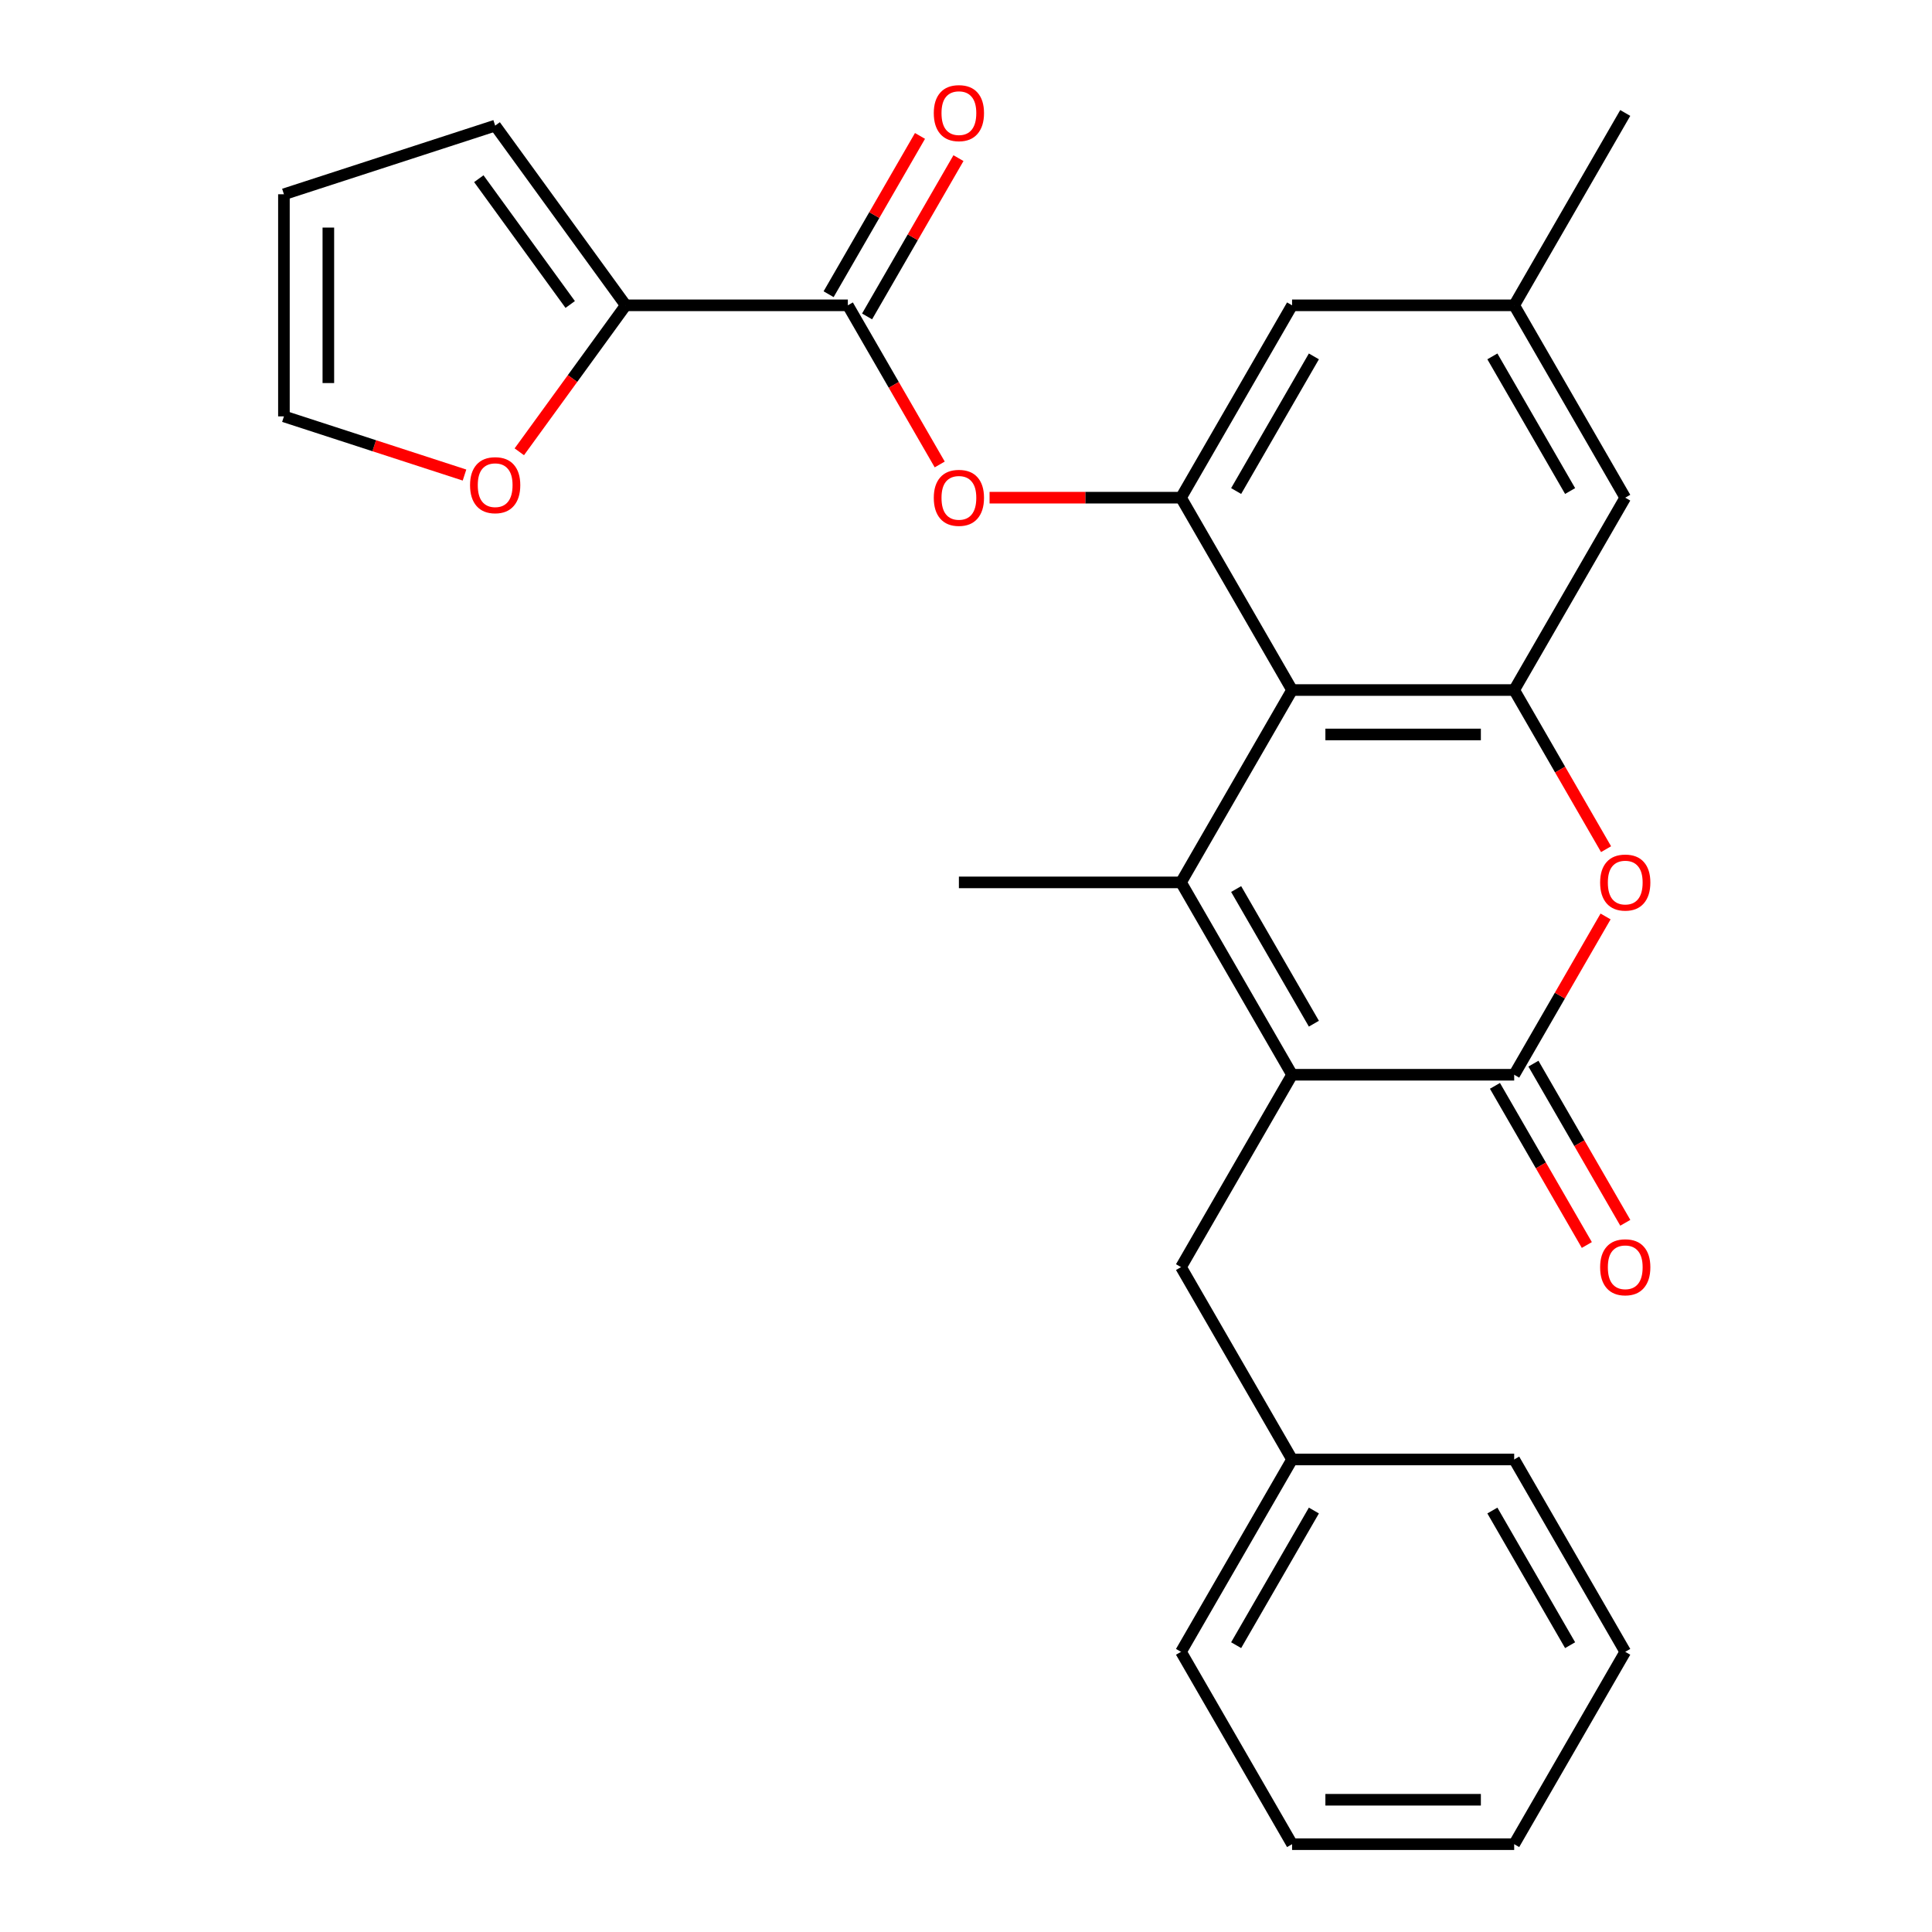 <?xml version='1.0' encoding='iso-8859-1'?>
<svg version='1.1' baseProfile='full'
              xmlns='http://www.w3.org/2000/svg'
                      xmlns:rdkit='http://www.rdkit.org/xml'
                      xmlns:xlink='http://www.w3.org/1999/xlink'
                  xml:space='preserve'
width='1000px' height='1000px' viewBox='0 0 1000 1000'>
<!-- END OF HEADER -->
<rect style='opacity:1.0;fill:#FFFFFF;stroke:none' width='1000' height='1000' x='0' y='0'> </rect>
<path class='bond-0' d='M 611.291,456.726 L 668.775,556.29' style='fill:none;fill-rule:evenodd;stroke:#000000;stroke-width:6px;stroke-linecap:butt;stroke-linejoin:miter;stroke-opacity:1' />
<path class='bond-0' d='M 639.827,460.164 L 680.065,529.858' style='fill:none;fill-rule:evenodd;stroke:#000000;stroke-width:6px;stroke-linecap:butt;stroke-linejoin:miter;stroke-opacity:1' />
<path class='bond-1' d='M 611.291,456.726 L 668.775,357.162' style='fill:none;fill-rule:evenodd;stroke:#000000;stroke-width:6px;stroke-linecap:butt;stroke-linejoin:miter;stroke-opacity:1' />
<path class='bond-19' d='M 611.291,456.726 L 496.325,456.726' style='fill:none;fill-rule:evenodd;stroke:#000000;stroke-width:6px;stroke-linecap:butt;stroke-linejoin:miter;stroke-opacity:1' />
<path class='bond-2' d='M 668.775,556.29 L 783.741,556.29' style='fill:none;fill-rule:evenodd;stroke:#000000;stroke-width:6px;stroke-linecap:butt;stroke-linejoin:miter;stroke-opacity:1' />
<path class='bond-9' d='M 668.775,556.29 L 611.291,655.854' style='fill:none;fill-rule:evenodd;stroke:#000000;stroke-width:6px;stroke-linecap:butt;stroke-linejoin:miter;stroke-opacity:1' />
<path class='bond-3' d='M 668.775,357.162 L 783.741,357.162' style='fill:none;fill-rule:evenodd;stroke:#000000;stroke-width:6px;stroke-linecap:butt;stroke-linejoin:miter;stroke-opacity:1' />
<path class='bond-3' d='M 686.02,380.155 L 766.496,380.155' style='fill:none;fill-rule:evenodd;stroke:#000000;stroke-width:6px;stroke-linecap:butt;stroke-linejoin:miter;stroke-opacity:1' />
<path class='bond-5' d='M 668.775,357.162 L 611.291,257.598' style='fill:none;fill-rule:evenodd;stroke:#000000;stroke-width:6px;stroke-linecap:butt;stroke-linejoin:miter;stroke-opacity:1' />
<path class='bond-13' d='M 773.785,562.038 L 797.563,603.223' style='fill:none;fill-rule:evenodd;stroke:#000000;stroke-width:6px;stroke-linecap:butt;stroke-linejoin:miter;stroke-opacity:1' />
<path class='bond-13' d='M 797.563,603.223 L 821.341,644.408' style='fill:none;fill-rule:evenodd;stroke:#FF0000;stroke-width:6px;stroke-linecap:butt;stroke-linejoin:miter;stroke-opacity:1' />
<path class='bond-13' d='M 793.698,550.541 L 817.476,591.726' style='fill:none;fill-rule:evenodd;stroke:#000000;stroke-width:6px;stroke-linecap:butt;stroke-linejoin:miter;stroke-opacity:1' />
<path class='bond-13' d='M 817.476,591.726 L 841.254,632.911' style='fill:none;fill-rule:evenodd;stroke:#FF0000;stroke-width:6px;stroke-linecap:butt;stroke-linejoin:miter;stroke-opacity:1' />
<path class='bond-27' d='M 783.741,556.29 L 807.392,515.325' style='fill:none;fill-rule:evenodd;stroke:#000000;stroke-width:6px;stroke-linecap:butt;stroke-linejoin:miter;stroke-opacity:1' />
<path class='bond-27' d='M 807.392,515.325 L 831.043,474.36' style='fill:none;fill-rule:evenodd;stroke:#FF0000;stroke-width:6px;stroke-linecap:butt;stroke-linejoin:miter;stroke-opacity:1' />
<path class='bond-4' d='M 783.741,357.162 L 807.519,398.347' style='fill:none;fill-rule:evenodd;stroke:#000000;stroke-width:6px;stroke-linecap:butt;stroke-linejoin:miter;stroke-opacity:1' />
<path class='bond-4' d='M 807.519,398.347 L 831.297,439.532' style='fill:none;fill-rule:evenodd;stroke:#FF0000;stroke-width:6px;stroke-linecap:butt;stroke-linejoin:miter;stroke-opacity:1' />
<path class='bond-11' d='M 783.741,357.162 L 841.224,257.598' style='fill:none;fill-rule:evenodd;stroke:#000000;stroke-width:6px;stroke-linecap:butt;stroke-linejoin:miter;stroke-opacity:1' />
<path class='bond-7' d='M 611.291,257.598 L 561.745,257.598' style='fill:none;fill-rule:evenodd;stroke:#000000;stroke-width:6px;stroke-linecap:butt;stroke-linejoin:miter;stroke-opacity:1' />
<path class='bond-7' d='M 561.745,257.598 L 512.199,257.598' style='fill:none;fill-rule:evenodd;stroke:#FF0000;stroke-width:6px;stroke-linecap:butt;stroke-linejoin:miter;stroke-opacity:1' />
<path class='bond-12' d='M 611.291,257.598 L 668.775,158.034' style='fill:none;fill-rule:evenodd;stroke:#000000;stroke-width:6px;stroke-linecap:butt;stroke-linejoin:miter;stroke-opacity:1' />
<path class='bond-12' d='M 639.827,254.16 L 680.065,184.465' style='fill:none;fill-rule:evenodd;stroke:#000000;stroke-width:6px;stroke-linecap:butt;stroke-linejoin:miter;stroke-opacity:1' />
<path class='bond-6' d='M 438.842,158.034 L 462.62,199.219' style='fill:none;fill-rule:evenodd;stroke:#000000;stroke-width:6px;stroke-linecap:butt;stroke-linejoin:miter;stroke-opacity:1' />
<path class='bond-6' d='M 462.62,199.219 L 486.398,240.404' style='fill:none;fill-rule:evenodd;stroke:#FF0000;stroke-width:6px;stroke-linecap:butt;stroke-linejoin:miter;stroke-opacity:1' />
<path class='bond-8' d='M 438.842,158.034 L 323.875,158.034' style='fill:none;fill-rule:evenodd;stroke:#000000;stroke-width:6px;stroke-linecap:butt;stroke-linejoin:miter;stroke-opacity:1' />
<path class='bond-15' d='M 448.798,163.782 L 472.449,122.817' style='fill:none;fill-rule:evenodd;stroke:#000000;stroke-width:6px;stroke-linecap:butt;stroke-linejoin:miter;stroke-opacity:1' />
<path class='bond-15' d='M 472.449,122.817 L 496.1,81.853' style='fill:none;fill-rule:evenodd;stroke:#FF0000;stroke-width:6px;stroke-linecap:butt;stroke-linejoin:miter;stroke-opacity:1' />
<path class='bond-15' d='M 428.885,152.286 L 452.536,111.321' style='fill:none;fill-rule:evenodd;stroke:#000000;stroke-width:6px;stroke-linecap:butt;stroke-linejoin:miter;stroke-opacity:1' />
<path class='bond-15' d='M 452.536,111.321 L 476.187,70.356' style='fill:none;fill-rule:evenodd;stroke:#FF0000;stroke-width:6px;stroke-linecap:butt;stroke-linejoin:miter;stroke-opacity:1' />
<path class='bond-10' d='M 323.875,158.034 L 296.333,195.942' style='fill:none;fill-rule:evenodd;stroke:#000000;stroke-width:6px;stroke-linecap:butt;stroke-linejoin:miter;stroke-opacity:1' />
<path class='bond-10' d='M 296.333,195.942 L 268.792,233.85' style='fill:none;fill-rule:evenodd;stroke:#FF0000;stroke-width:6px;stroke-linecap:butt;stroke-linejoin:miter;stroke-opacity:1' />
<path class='bond-14' d='M 323.875,158.034 L 256.299,65.024' style='fill:none;fill-rule:evenodd;stroke:#000000;stroke-width:6px;stroke-linecap:butt;stroke-linejoin:miter;stroke-opacity:1' />
<path class='bond-14' d='M 295.137,157.598 L 247.834,92.491' style='fill:none;fill-rule:evenodd;stroke:#000000;stroke-width:6px;stroke-linecap:butt;stroke-linejoin:miter;stroke-opacity:1' />
<path class='bond-20' d='M 611.291,655.854 L 668.775,755.418' style='fill:none;fill-rule:evenodd;stroke:#000000;stroke-width:6px;stroke-linecap:butt;stroke-linejoin:miter;stroke-opacity:1' />
<path class='bond-17' d='M 240.425,245.886 L 193.693,230.702' style='fill:none;fill-rule:evenodd;stroke:#FF0000;stroke-width:6px;stroke-linecap:butt;stroke-linejoin:miter;stroke-opacity:1' />
<path class='bond-17' d='M 193.693,230.702 L 146.96,215.517' style='fill:none;fill-rule:evenodd;stroke:#000000;stroke-width:6px;stroke-linecap:butt;stroke-linejoin:miter;stroke-opacity:1' />
<path class='bond-28' d='M 841.224,257.598 L 783.741,158.034' style='fill:none;fill-rule:evenodd;stroke:#000000;stroke-width:6px;stroke-linecap:butt;stroke-linejoin:miter;stroke-opacity:1' />
<path class='bond-28' d='M 812.689,254.16 L 772.451,184.465' style='fill:none;fill-rule:evenodd;stroke:#000000;stroke-width:6px;stroke-linecap:butt;stroke-linejoin:miter;stroke-opacity:1' />
<path class='bond-16' d='M 668.775,158.034 L 783.741,158.034' style='fill:none;fill-rule:evenodd;stroke:#000000;stroke-width:6px;stroke-linecap:butt;stroke-linejoin:miter;stroke-opacity:1' />
<path class='bond-18' d='M 256.299,65.024 L 146.96,100.551' style='fill:none;fill-rule:evenodd;stroke:#000000;stroke-width:6px;stroke-linecap:butt;stroke-linejoin:miter;stroke-opacity:1' />
<path class='bond-21' d='M 783.741,158.034 L 841.224,58.47' style='fill:none;fill-rule:evenodd;stroke:#000000;stroke-width:6px;stroke-linecap:butt;stroke-linejoin:miter;stroke-opacity:1' />
<path class='bond-30' d='M 146.96,215.517 L 146.96,100.551' style='fill:none;fill-rule:evenodd;stroke:#000000;stroke-width:6px;stroke-linecap:butt;stroke-linejoin:miter;stroke-opacity:1' />
<path class='bond-30' d='M 169.953,198.272 L 169.953,117.796' style='fill:none;fill-rule:evenodd;stroke:#000000;stroke-width:6px;stroke-linecap:butt;stroke-linejoin:miter;stroke-opacity:1' />
<path class='bond-22' d='M 668.775,755.418 L 611.291,854.982' style='fill:none;fill-rule:evenodd;stroke:#000000;stroke-width:6px;stroke-linecap:butt;stroke-linejoin:miter;stroke-opacity:1' />
<path class='bond-22' d='M 680.065,781.849 L 639.827,851.544' style='fill:none;fill-rule:evenodd;stroke:#000000;stroke-width:6px;stroke-linecap:butt;stroke-linejoin:miter;stroke-opacity:1' />
<path class='bond-23' d='M 668.775,755.418 L 783.741,755.418' style='fill:none;fill-rule:evenodd;stroke:#000000;stroke-width:6px;stroke-linecap:butt;stroke-linejoin:miter;stroke-opacity:1' />
<path class='bond-25' d='M 611.291,854.982 L 668.775,954.545' style='fill:none;fill-rule:evenodd;stroke:#000000;stroke-width:6px;stroke-linecap:butt;stroke-linejoin:miter;stroke-opacity:1' />
<path class='bond-24' d='M 783.741,755.418 L 841.224,854.982' style='fill:none;fill-rule:evenodd;stroke:#000000;stroke-width:6px;stroke-linecap:butt;stroke-linejoin:miter;stroke-opacity:1' />
<path class='bond-24' d='M 772.451,781.849 L 812.689,851.544' style='fill:none;fill-rule:evenodd;stroke:#000000;stroke-width:6px;stroke-linecap:butt;stroke-linejoin:miter;stroke-opacity:1' />
<path class='bond-26' d='M 841.224,854.982 L 783.741,954.545' style='fill:none;fill-rule:evenodd;stroke:#000000;stroke-width:6px;stroke-linecap:butt;stroke-linejoin:miter;stroke-opacity:1' />
<path class='bond-29' d='M 668.775,954.545 L 783.741,954.545' style='fill:none;fill-rule:evenodd;stroke:#000000;stroke-width:6px;stroke-linecap:butt;stroke-linejoin:miter;stroke-opacity:1' />
<path class='bond-29' d='M 686.02,931.552 L 766.496,931.552' style='fill:none;fill-rule:evenodd;stroke:#000000;stroke-width:6px;stroke-linecap:butt;stroke-linejoin:miter;stroke-opacity:1' />
<path  class='atom-5' d='M 828.224 456.806
Q 828.224 450.006, 831.584 446.206
Q 834.944 442.406, 841.224 442.406
Q 847.504 442.406, 850.864 446.206
Q 854.224 450.006, 854.224 456.806
Q 854.224 463.686, 850.824 467.606
Q 847.424 471.486, 841.224 471.486
Q 834.984 471.486, 831.584 467.606
Q 828.224 463.726, 828.224 456.806
M 841.224 468.286
Q 845.544 468.286, 847.864 465.406
Q 850.224 462.486, 850.224 456.806
Q 850.224 451.246, 847.864 448.446
Q 845.544 445.606, 841.224 445.606
Q 836.904 445.606, 834.544 448.406
Q 832.224 451.206, 832.224 456.806
Q 832.224 462.526, 834.544 465.406
Q 836.904 468.286, 841.224 468.286
' fill='#FF0000'/>
<path  class='atom-8' d='M 483.325 257.678
Q 483.325 250.878, 486.685 247.078
Q 490.045 243.278, 496.325 243.278
Q 502.605 243.278, 505.965 247.078
Q 509.325 250.878, 509.325 257.678
Q 509.325 264.558, 505.925 268.478
Q 502.525 272.358, 496.325 272.358
Q 490.085 272.358, 486.685 268.478
Q 483.325 264.598, 483.325 257.678
M 496.325 269.158
Q 500.645 269.158, 502.965 266.278
Q 505.325 263.358, 505.325 257.678
Q 505.325 252.118, 502.965 249.318
Q 500.645 246.478, 496.325 246.478
Q 492.005 246.478, 489.645 249.278
Q 487.325 252.078, 487.325 257.678
Q 487.325 263.398, 489.645 266.278
Q 492.005 269.158, 496.325 269.158
' fill='#FF0000'/>
<path  class='atom-11' d='M 243.299 251.124
Q 243.299 244.324, 246.659 240.524
Q 250.019 236.724, 256.299 236.724
Q 262.579 236.724, 265.939 240.524
Q 269.299 244.324, 269.299 251.124
Q 269.299 258.004, 265.899 261.924
Q 262.499 265.804, 256.299 265.804
Q 250.059 265.804, 246.659 261.924
Q 243.299 258.044, 243.299 251.124
M 256.299 262.604
Q 260.619 262.604, 262.939 259.724
Q 265.299 256.804, 265.299 251.124
Q 265.299 245.564, 262.939 242.764
Q 260.619 239.924, 256.299 239.924
Q 251.979 239.924, 249.619 242.724
Q 247.299 245.524, 247.299 251.124
Q 247.299 256.844, 249.619 259.724
Q 251.979 262.604, 256.299 262.604
' fill='#FF0000'/>
<path  class='atom-14' d='M 828.224 655.934
Q 828.224 649.134, 831.584 645.334
Q 834.944 641.534, 841.224 641.534
Q 847.504 641.534, 850.864 645.334
Q 854.224 649.134, 854.224 655.934
Q 854.224 662.814, 850.824 666.734
Q 847.424 670.614, 841.224 670.614
Q 834.984 670.614, 831.584 666.734
Q 828.224 662.854, 828.224 655.934
M 841.224 667.414
Q 845.544 667.414, 847.864 664.534
Q 850.224 661.614, 850.224 655.934
Q 850.224 650.374, 847.864 647.574
Q 845.544 644.734, 841.224 644.734
Q 836.904 644.734, 834.544 647.534
Q 832.224 650.334, 832.224 655.934
Q 832.224 661.654, 834.544 664.534
Q 836.904 667.414, 841.224 667.414
' fill='#FF0000'/>
<path  class='atom-16' d='M 483.325 58.55
Q 483.325 51.75, 486.685 47.95
Q 490.045 44.15, 496.325 44.15
Q 502.605 44.15, 505.965 47.95
Q 509.325 51.75, 509.325 58.55
Q 509.325 65.43, 505.925 69.35
Q 502.525 73.23, 496.325 73.23
Q 490.085 73.23, 486.685 69.35
Q 483.325 65.47, 483.325 58.55
M 496.325 70.03
Q 500.645 70.03, 502.965 67.15
Q 505.325 64.23, 505.325 58.55
Q 505.325 52.99, 502.965 50.19
Q 500.645 47.35, 496.325 47.35
Q 492.005 47.35, 489.645 50.15
Q 487.325 52.95, 487.325 58.55
Q 487.325 64.27, 489.645 67.15
Q 492.005 70.03, 496.325 70.03
' fill='#FF0000'/>
</svg>
